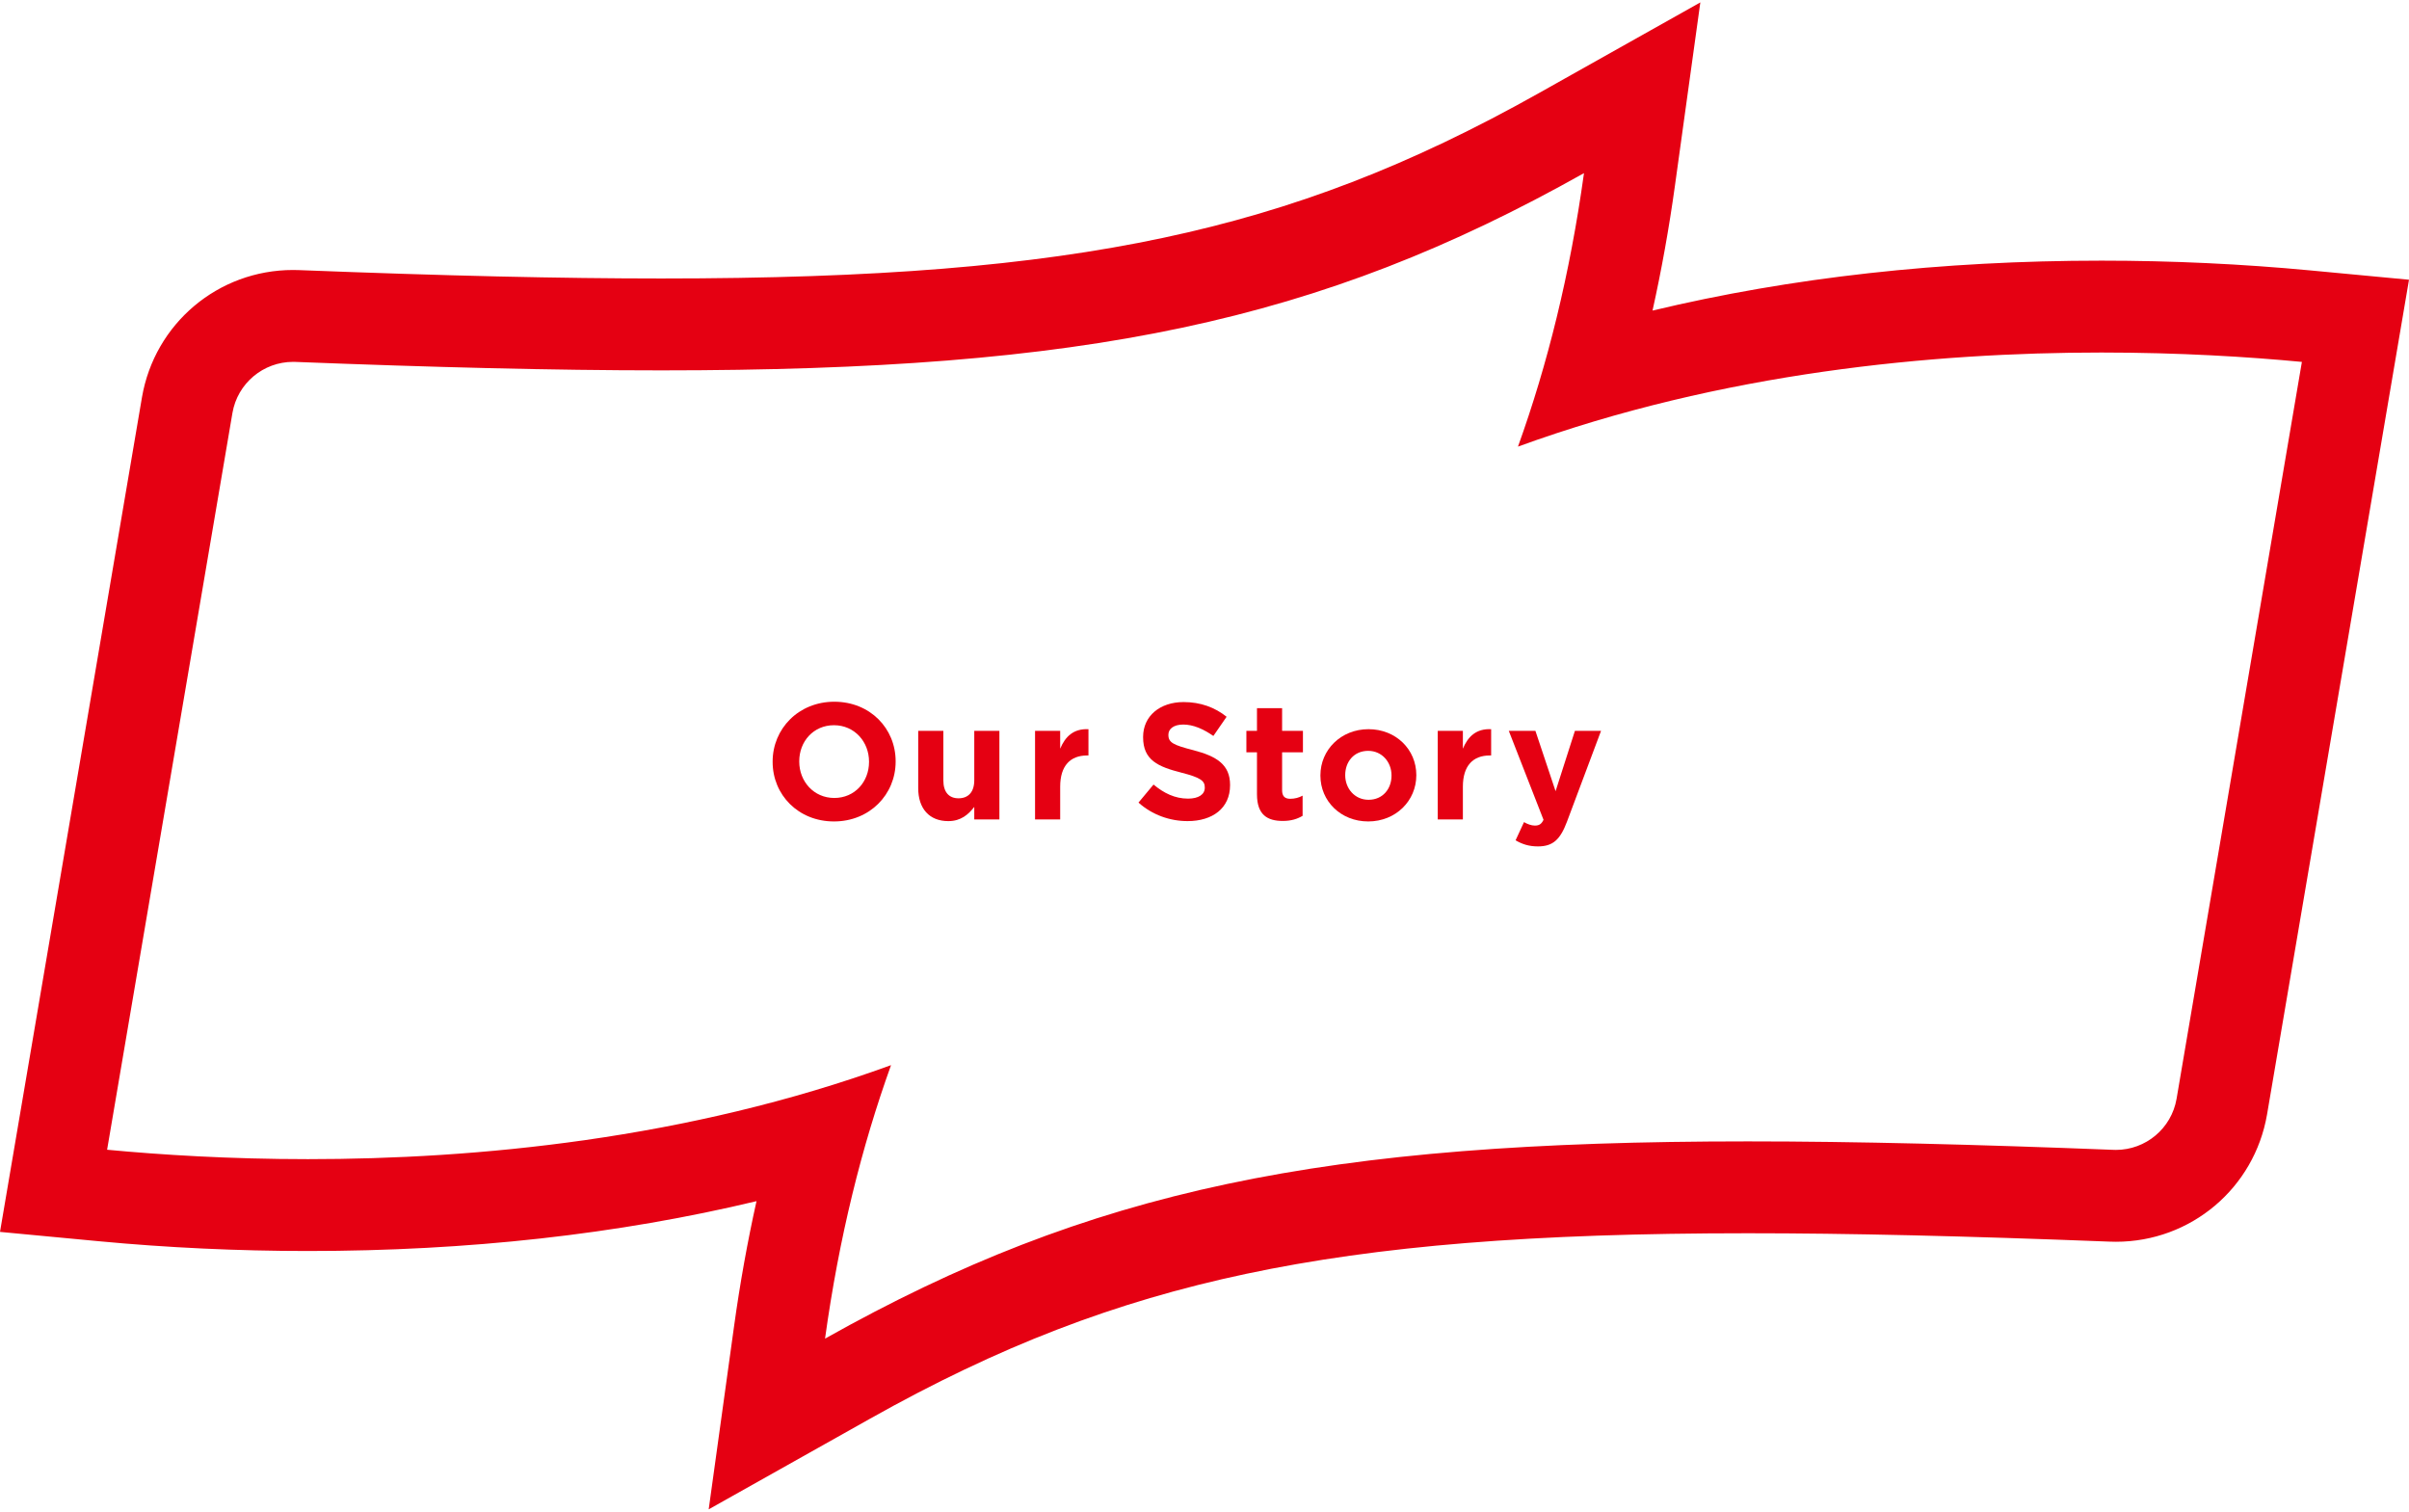 <?xml version="1.0" encoding="UTF-8"?>
<svg id="_レイヤー_1" data-name="レイヤー 1" xmlns="http://www.w3.org/2000/svg" width="400" height="251" viewBox="0 0 400 251">
  <defs>
    <style>
      .cls-1 {
        fill: #e50012;
      }
    </style>
  </defs>
  <path class="cls-1" d="M128.291,126.504v-.057c0-5.462,4.312-9.938,10.24-9.938s10.185,4.421,10.185,9.884v.055c0,5.464-4.312,9.939-10.24,9.939s-10.185-4.42-10.185-9.882M144.297,126.504v-.057c0-3.293-2.417-6.038-5.821-6.038s-5.766,2.691-5.766,5.984v.055c0,3.295,2.417,6.04,5.821,6.04s5.766-2.691,5.766-5.983Z"/>
  <path class="cls-1" d="M152.464,130.869v-9.527h4.173v8.208c0,1.978.935,2.993,2.526,2.993s2.609-1.015,2.609-2.993v-8.208h4.173v14.715h-4.173v-2.085c-.96,1.235-2.197,2.36-4.31,2.36-3.157,0-4.998-2.085-4.998-5.462"/>
  <path class="cls-1" d="M171.863,121.342h4.173v2.965c.851-2.032,2.224-3.349,4.696-3.24v4.365h-.221c-2.771,0-4.474,1.676-4.474,5.19v5.435h-4.173v-14.715"/>
  <path class="cls-1" d="M189.039,133.256l2.497-2.993c1.731,1.429,3.542,2.334,5.738,2.334,1.729,0,2.773-.686,2.773-1.811v-.055c0-1.072-.659-1.621-3.873-2.444-3.871-.988-6.368-2.06-6.368-5.876v-.055c0-3.485,2.801-5.791,6.726-5.791,2.799,0,5.188.878,7.138,2.442l-2.197,3.185c-1.703-1.18-3.377-1.893-4.996-1.893s-2.471.741-2.471,1.674v.055c0,1.262.823,1.676,4.145,2.526,3.898,1.015,6.095,2.415,6.095,5.764v.057c0,3.814-2.91,5.956-7.055,5.956-2.91,0-5.848-1.015-8.153-3.075"/>
  <path class="cls-1" d="M208.713,131.884v-6.973h-1.758v-3.569h1.758v-3.761h4.173v3.761h3.459v3.569h-3.459v6.287c0,.96.412,1.427,1.344,1.427.77,0,1.456-.192,2.06-.521v3.349c-.878.521-1.893.851-3.294.851-2.552,0-4.282-1.015-4.282-4.419"/>
  <path class="cls-1" d="M219.247,128.782v-.055c0-4.227,3.404-7.659,7.99-7.659,4.557,0,7.934,3.377,7.934,7.604v.055c0,4.227-3.404,7.659-7.988,7.659-4.557,0-7.936-3.377-7.936-7.604M231.053,128.782v-.055c0-2.17-1.564-4.063-3.871-4.063-2.389,0-3.816,1.84-3.816,4.008v.055c0,2.17,1.564,4.063,3.871,4.063,2.387,0,3.816-1.838,3.816-4.008Z"/>
  <path class="cls-1" d="M238.728,121.342h4.174v2.965c.851-2.032,2.223-3.349,4.694-3.24v4.365h-.22c-2.773,0-4.474,1.676-4.474,5.19v5.435h-4.174v-14.715"/>
  <path class="cls-1" d="M261.508,121.342h4.337l-5.654,15.071c-1.127,2.993-2.334,4.118-4.831,4.118-1.511,0-2.636-.384-3.706-1.015l1.399-3.02c.549.329,1.235.576,1.783.576.713,0,1.1-.22,1.456-.96l-5.766-14.77h4.42l3.349,10.021,3.212-10.021"/>
  <path class="cls-1" d="M282.327.402l-26.78,15.044c-21.372,12.006-40.63,19.424-62.445,24.052-21.986,4.661-47.678,6.74-83.31,6.74-16.679,0-35.785-.441-60.131-1.39-.337-.014-.668-.02-.998-.02-12.437-.002-22.989,8.894-25.092,21.151L0,204.533l16.353,1.546c11.43,1.078,23.132,1.627,34.78,1.627,26.576,0,51.515-2.775,74.481-8.277-1.501,6.74-2.744,13.66-3.722,20.73l-4.218,30.439,26.782-15.044c21.37-12.006,40.63-19.424,62.445-24.052,21.986-4.663,47.68-6.744,83.31-6.744,16.682,0,35.789.445,60.131,1.393.335.014.668.02.998.02,12.433,0,22.989-8.898,25.092-21.153l23.568-138.575-16.351-1.544c-11.397-1.076-23.07-1.623-34.699-1.623-26.605,0-51.568,2.783-74.559,8.29,1.497-6.738,2.74-13.656,3.72-20.726l4.218-30.439M263.011,28.746c-2.324,16.769-6.072,31.832-10.962,45.406,33.892-12.349,69.091-15.622,96.9-15.622,13,0,24.389.715,33.265,1.556l-20.808,122.351c-.843,4.919-5.119,8.482-10.066,8.482l-.404-.01c-22.727-.886-42.757-1.403-60.725-1.403-70.436,0-109.079,7.951-153.219,32.746,2.322-16.767,6.072-31.832,10.96-45.406-33.859,12.337-69.027,15.608-96.82,15.608-13.037,0-24.453-.721-33.349-1.562l20.812-122.331c.845-4.917,5.117-8.48,10.068-8.48l.404.008c22.723.886,42.759,1.403,60.725,1.403,70.438,0,109.077-7.949,153.219-32.746"/>
</svg>